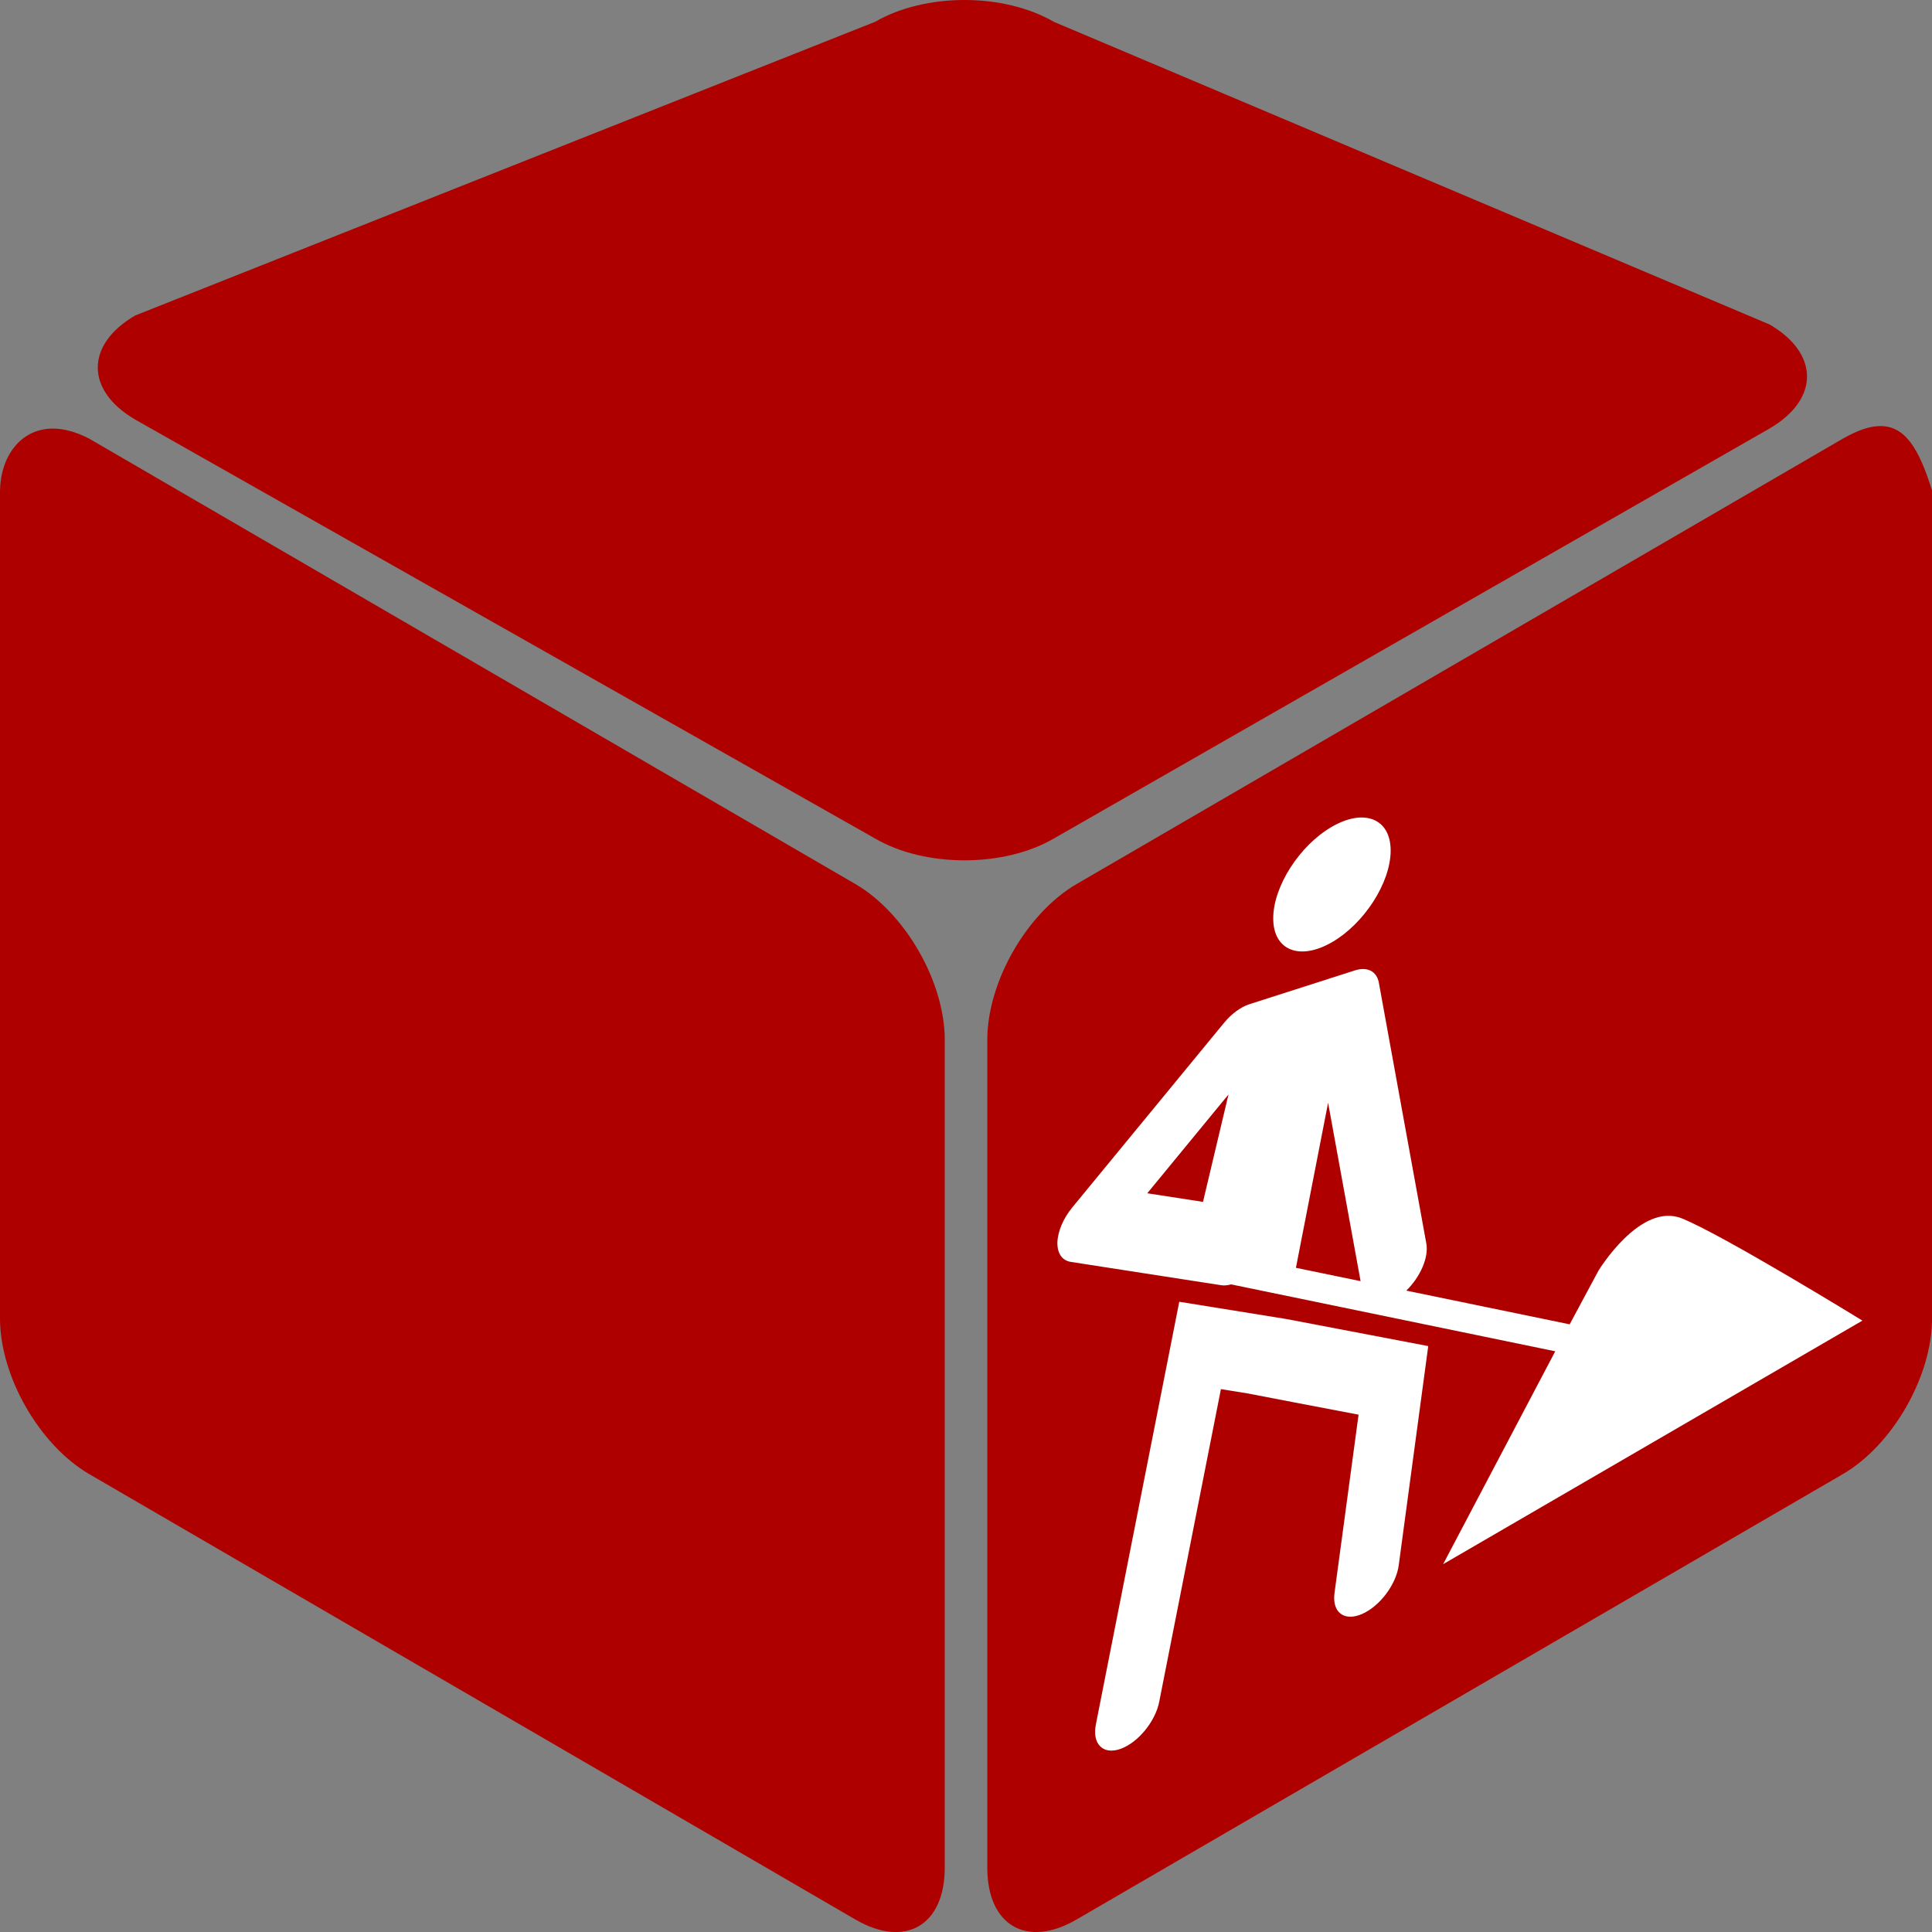 <?xml version="1.0" encoding="utf-8"?>
<!-- Generator: Adobe Illustrator 16.0.0, SVG Export Plug-In . SVG Version: 6.00 Build 0)  -->
<!DOCTYPE svg PUBLIC "-//W3C//DTD SVG 1.1//EN" "http://www.w3.org/Graphics/SVG/1.1/DTD/svg11.dtd">
<svg version="1.1" id="Calque_1" xmlns="http://www.w3.org/2000/svg" xmlns:xlink="http://www.w3.org/1999/xlink" x="0px" y="0px"
	 width="136.061px" height="136.061px" viewBox="0 0 136.061 136.061" enable-background="new 0 0 136.061 136.061"
	 xml:space="preserve">
<rect x="0" y="0" width="136.061" height="136.061" fill="#808080" stroke="none"/>
<path fill="#AF0000" d="M124.622,30.176c3.516-2.047,3.516-5.281,0-7.324L74.213,1.535C72.455,0.516,70.19,0,67.925,0h-0.004
	c-2.267,0-4.531,0.516-6.289,1.535L9.52,22.219c-3.512,2.047-3.512,5.281,0,7.328l52.112,29.507c3.516,2.047,9.065,2.047,12.582,0
	L124.622,30.176z"/>
<path fill="#AF0000" d="M60.237,62.257L6.293,30.898c-0.941-0.492-1.806-0.715-2.566-0.715c-2.285,0-3.684,1.969-3.727,4.371v58.289
	c0,4.086,2.776,8.929,6.293,10.976l53.943,31.359c3.517,2.047,6.298,0.43,6.298-3.656V73.23
	C66.534,69.148,63.753,64.304,60.237,62.257z"/>
<path fill="#AF0000" d="M132.325,30.008c-0.712,0.022-1.548,0.315-2.556,0.891L75.823,62.257c-3.512,2.047-6.293,6.891-6.293,10.977
	v58.292c0,4.082,2.781,5.699,6.293,3.652l53.952-31.359c3.513-2.043,6.289-6.89,6.289-10.968V34.554
	C135.15,31.582,134.146,29.937,132.325,30.008z"/>
<g>
	<path fill="#FFFFFF" d="M93.801,66.357c2.283-1.318,4.136-4.208,4.136-6.456c0-2.243-1.853-2.997-4.136-1.679
		c-2.284,1.318-4.134,4.21-4.134,6.453C89.667,66.923,91.516,67.676,93.801,66.357z"/>
	<path fill="#FFFFFF" d="M83.05,91.676l-0.762,3.865l-5.11,25.894c-0.274,1.39,0.502,2.165,1.731,1.731
		c1.229-0.438,2.451-1.916,2.727-3.309c0,0,3.24-16.428,4.347-22.027c0.907,0.146,1.872,0.305,1.888,0.303
		c0.028,0.011,6.158,1.182,7.806,1.495c-0.314,2.319-1.695,12.563-1.695,12.563c-0.016,0.121-0.023,0.239-0.023,0.35
		c0,1.115,0.817,1.619,1.953,1.129c1.248-0.537,2.408-2.072,2.592-3.426l2.08-15.446l-9.986-1.905L83.05,91.676z"/>
	<path fill="#FFFFFF" d="M131.16,93.004c0,0-9.744-5.993-12.696-7.191c-2.95-1.201-5.903,3.693-5.903,3.693l-2.017,3.76
		l-11.507-2.375c0.981-0.953,1.593-2.336,1.413-3.313L97.106,69.21c-0.148-0.808-0.81-1.149-1.686-0.87l-7.43,2.381
		c-0.612,0.196-1.262,0.674-1.795,1.322L75.524,85.023c-0.637,0.772-1.031,1.694-1.056,2.466c-0.023,0.767,0.327,1.283,0.936,1.378
		l10.596,1.644c0.218,0.033,0.453,0.01,0.699-0.059l22.829,4.713l-7.896,14.992L131.16,93.004z M86.517,77.078l-1.796,7.564
		c-1.332-0.205-2.769-0.43-3.925-0.606C82.771,81.633,85.032,78.883,86.517,77.078z M91.265,89.285l2.266-11.622
		c0.77,4.222,1.909,10.485,2.288,12.562L91.265,89.285z"/>
</g>
</svg>
